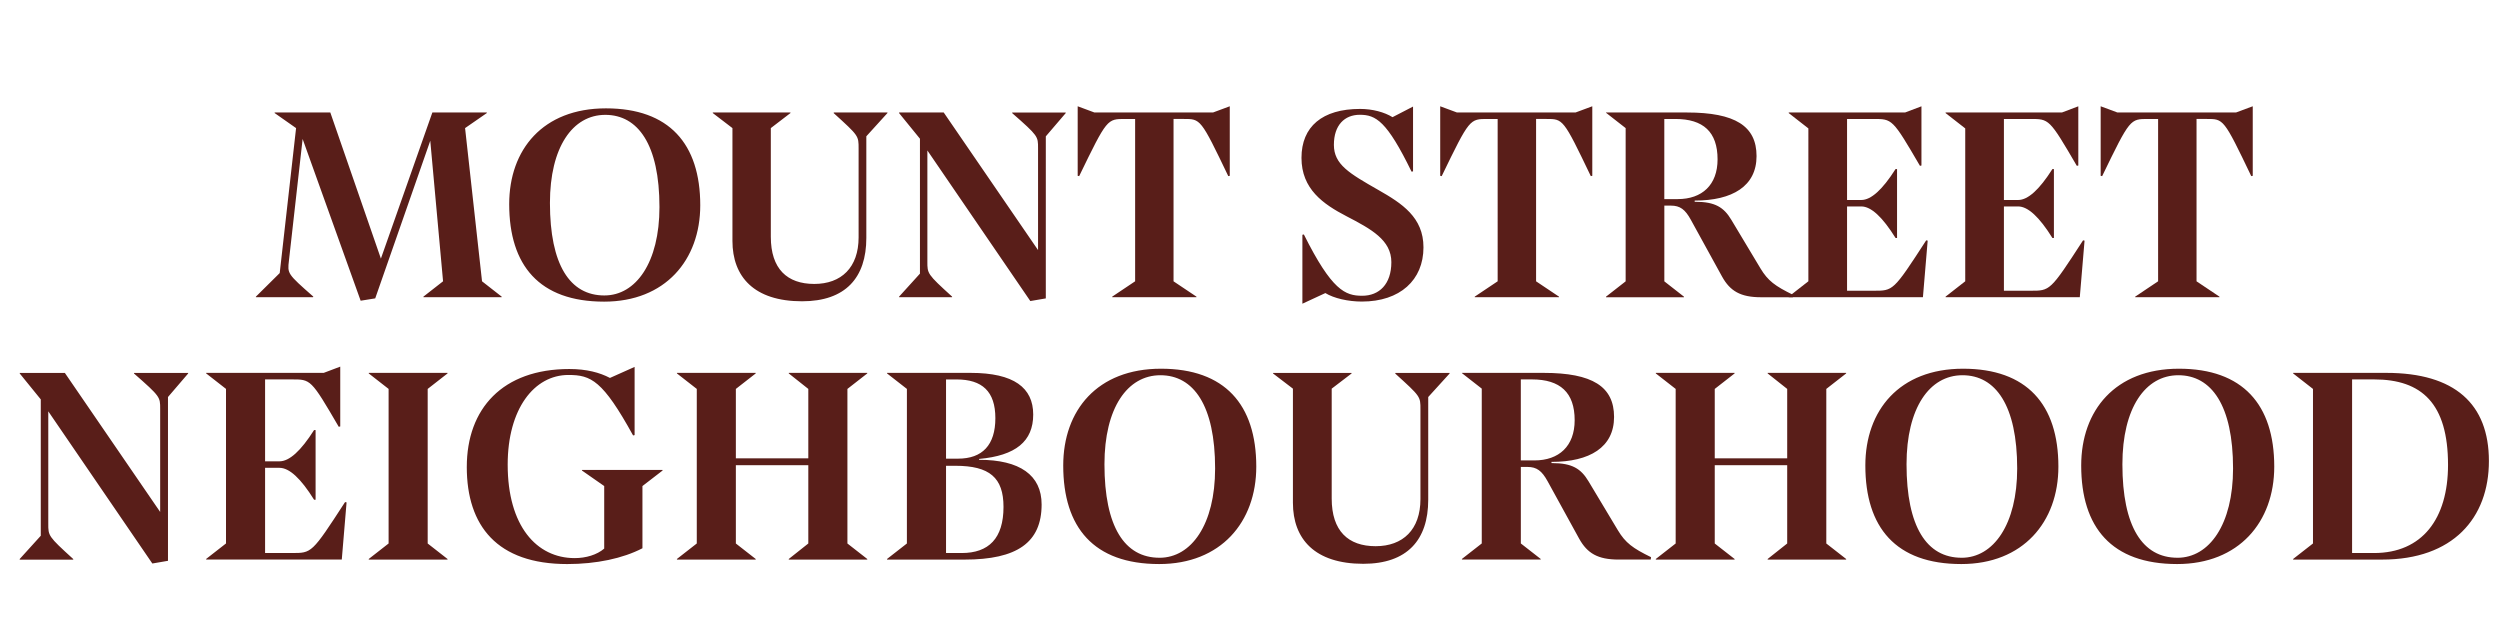 <svg xmlns="http://www.w3.org/2000/svg" fill="none" viewBox="0 0 297 74"><g fill="#591E19" clip-path="url(#a)"><path d="m30.402 35.24 2.828-2.8 1.944-17.222-2.546-1.786v-.071h6.612l6.01 17.361 6.115-17.361h6.468v.07l-2.582 1.787 2.014 18.2 2.333 1.822v.07h-9.295v-.07l2.333-1.822-1.52-16.698-6.54 18.727-1.731.278-6.893-19.216-1.627 14.456c-.177 1.54-.213 1.54 2.898 4.272l-.035.07h-6.789v-.07l.003.003ZM60.493 24.25c0-6.476 3.994-11.378 11.49-11.378 7.498 0 11.207 4.2 11.207 11.517 0 6.511-4.173 11.446-11.419 11.446-7.706 0-11.278-4.304-11.278-11.585ZM71.804 35.1c3.749 0 6.54-3.919 6.54-10.5 0-7.421-2.546-10.955-6.435-10.955-3.89 0-6.576 3.85-6.576 10.466 0 7.352 2.37 10.99 6.468 10.99h.003ZM87.014 28.625V15.218l-2.334-1.786v-.071h9.226v.07l-2.333 1.787v12.915c0 3.816 1.945 5.599 5.16 5.599 3.217 0 5.269-1.958 5.269-5.53V17.664c0-1.54.036-1.505-2.97-4.236l.035-.071h6.363v.07l-2.51 2.765v12.076c0 4.725-2.474 7.525-7.634 7.525-5.69 0-8.272-2.906-8.272-7.175v.006ZM106.812 35.24l2.478-2.732V16.48l-2.478-3.045v-.071h5.302l11.206 16.345V17.6c0-1.4.036-1.433-3.075-4.164v-.071h6.363v.07l-2.366 2.764V35.45l-1.84.314-12.23-17.889v13.197c0 1.433-.036 1.469 2.935 4.165v.07h-6.295v-.07.003ZM142.135 35.31h-10.004v-.07l2.722-1.822V14.134h-1.166c-2.157 0-2.157-.071-5.481 6.79l-.177-.036v-8.262l1.981.735h14.105l1.981-.735v8.262l-.177.035c-3.287-6.86-3.287-6.79-5.301-6.79h-1.202v19.288l2.722 1.822v.07l-.003-.002ZM157.446 34.819l-2.722 1.262v-8.19l.176-.036c3.324 6.65 4.913 7.281 6.929 7.281s3.464-1.366 3.464-3.99c0-2.625-2.369-3.922-5.34-5.463-2.755-1.433-5.337-3.22-5.337-6.931 0-3.712 2.474-5.812 6.962-5.812 1.484 0 2.899.385 3.853.98l2.438-1.261v7.699l-.176.035c-2.935-6.02-4.242-6.757-6.151-6.757-1.804 0-3.076 1.227-3.076 3.57s1.84 3.394 5.269 5.355c2.827 1.609 5.373 3.256 5.373 6.825 0 3.887-2.791 6.44-7.318 6.44-1.624 0-3.324-.385-4.35-1.016l.006.009ZM185.203 35.31h-10.004v-.07l2.722-1.822V14.134h-1.167c-2.157 0-2.157-.071-5.48 6.79l-.177-.036v-8.262l1.981.735h14.105l1.981-.735v8.262l-.177.035c-3.288-6.86-3.288-6.79-5.301-6.79h-1.2v19.288l2.723 1.822v.07l-.006-.002ZM190.791 13.364h9.615c5.726 0 8.272 1.608 8.272 5.18 0 3.573-2.863 5.285-7.35 5.285v.142h.071c2.367 0 3.393.664 4.278 2.136l3.465 5.776c.882 1.47 1.732 2.1 3.889 3.15l-.036.28h-3.781c-2.439 0-3.677-.734-4.631-2.452l-3.713-6.754c-.673-1.226-1.275-1.68-2.369-1.68h-.778v8.997l2.333 1.822v.07h-9.262v-.07l2.333-1.822V15.218l-2.333-1.822v-.035l-.003.003Zm6.929.77v9.52h1.588c2.899 0 4.739-1.682 4.739-4.724 0-3.256-1.696-4.796-5.02-4.796h-1.307Z"/><path d="M212.501 13.364h13.822l1.945-.735v7.035l-.177.036c-3.288-5.634-3.288-5.566-5.55-5.566h-3.111v9.624h1.696c1.155 0 2.51-1.225 4.066-3.676h.177v8.19h-.177c-1.556-2.498-2.911-3.747-4.066-3.747h-1.696v10.013h3.147c2.334 0 2.334.07 6.256-5.987l.176.036-.565 6.72h-15.943v-.07l2.334-1.822V15.254l-2.334-1.82v-.07ZM231.137 13.364h13.821l1.945-.735v7.035l-.177.036c-3.288-5.634-3.288-5.566-5.549-5.566h-3.112v9.624h1.697c1.154 0 2.51-1.225 4.065-3.676h.177v8.19h-.177c-1.555-2.498-2.911-3.747-4.065-3.747h-1.697v10.013h3.148c2.333 0 2.333.07 6.255-5.987l.177.036-.566 6.72h-15.942v-.07l2.333-1.822V15.254l-2.333-1.82v-.07ZM263.665 35.31h-10.004v-.07l2.722-1.822V14.134h-1.167c-2.157 0-2.157-.071-5.48 6.79l-.177-.036v-8.262l1.981.735h14.105l1.981-.735v8.262l-.177.035c-3.288-6.86-3.288-6.79-5.301-6.79h-1.2v19.288l2.723 1.822v.07l-.006-.002ZM2.344 66.405l2.5-2.758v-16.2l-2.5-3.078v-.068h5.36l11.324 16.52v-12.24c0-1.416.036-1.451-3.108-4.209v-.068h6.432v.068l-2.396 2.794v19.458l-1.858.32L5.736 48.866v13.336c0 1.451-.036 1.484 2.965 4.21v.073h-6.36v-.074l.003-.006ZM24.488 44.298h13.968l1.966-.743v7.109l-.18.035c-3.32-5.693-3.32-5.625-5.606-5.625h-3.144v9.731h1.714c1.169 0 2.538-1.238 4.107-3.715h.18v8.277h-.18c-1.571-2.526-2.94-3.789-4.107-3.789h-1.714v10.12h3.177c2.36 0 2.36.067 6.324-6.05l.18.036-.569 6.792H24.491v-.074l2.358-1.84V46.2l-2.358-1.84v-.068l-.003.006ZM43.808 66.405l2.358-1.84V46.204l-2.358-1.84v-.068h9.358v.068l-2.357 1.84v18.363l2.357 1.84v.073h-9.358v-.074ZM55.455 55.477c0-6.934 4.25-11.638 12.185-11.638 2.034 0 3.608.42 4.822 1.06l2.929-1.309v8.102l-.18.038c-3.607-6.546-5.002-7.183-7.682-7.183-4.072 0-7.216 4.032-7.216 10.65 0 7.286 3.428 11.107 7.964 11.107 1.325 0 2.647-.39 3.503-1.131v-7.43l-2.642-1.842v-.068h9.574v.068l-2.39 1.843v7.39C74 66.34 70.851 67.01 67.387 67.01c-8.326 0-11.933-4.529-11.933-11.532ZM89.778 66.48H80.42v-.075l2.357-1.84V46.204l-2.357-1.84v-.068h9.358v.068l-2.358 1.84v8.244h8.607v-8.244l-2.321-1.84v-.068h9.325v.068l-2.358 1.84v18.363l2.358 1.84v.073h-9.325v-.074l2.321-1.84v-9.304H87.42v9.305l2.358 1.84v.073ZM105.385 44.298h9.933c5.142 0 7.428 1.768 7.428 4.95 0 3.181-2.073 4.882-6.429 5.273v.103c4.822 0 7.428 1.807 7.428 5.309 0 4.529-2.929 6.546-9.145 6.546h-9.218v-.074l2.358-1.84V46.204l-2.358-1.84v-.068l.003.003Zm7.004.776v9.414h1.427c2.896 0 4.433-1.626 4.433-4.81 0-3.185-1.573-4.6-4.613-4.6h-1.247v-.004Zm0 10.261V65.7h1.858c3.216 0 4.969-1.736 4.969-5.483 0-3.466-1.649-4.882-5.717-4.882H112.389ZM126.312 55.3c0-6.547 4.039-11.497 11.611-11.497 7.572 0 11.323 4.245 11.323 11.636 0 6.582-4.212 11.57-11.536 11.57-7.79 0-11.398-4.351-11.398-11.706V55.3Zm11.434 10.963c3.788 0 6.609-3.96 6.609-10.61 0-7.504-2.57-11.076-6.498-11.076-3.928 0-6.648 3.892-6.648 10.578 0 7.429 2.397 11.105 6.537 11.105v.003ZM153.599 59.722V46.173l-2.36-1.804v-.068h9.328v.068l-2.361 1.804v13.055c0 3.856 1.966 5.66 5.218 5.66s5.325-1.978 5.325-5.59V48.65c0-1.556.036-1.52-3.004-4.278l.039-.068h6.429v.068l-2.54 2.794v12.207c0 4.775-2.501 7.607-7.715 7.607-5.75 0-8.359-2.936-8.359-7.252v-.006ZM173.67 44.298h9.717c5.789 0 8.364 1.626 8.364 5.234s-2.895 5.341-7.434 5.341v.142h.069c2.396 0 3.434.673 4.326 2.157l3.5 5.836c.895 1.483 1.753 2.12 3.931 3.184l-.036.284h-3.82c-2.465 0-3.716-.743-4.682-2.48l-3.751-6.827c-.68-1.235-1.287-1.697-2.391-1.697h-.787v9.09l2.358 1.84v.074h-9.358v-.074l2.357-1.84V46.168l-2.357-1.84v-.035l-.006.006Zm7.003.776v9.624h1.61c2.929 0 4.787-1.7 4.787-4.778 0-3.288-1.718-4.846-5.074-4.846h-1.323ZM206.07 66.48h-9.358v-.075l2.357-1.84V46.204l-2.357-1.84v-.068h9.358v.068l-2.358 1.84v8.244h8.607v-8.244l-2.321-1.84v-.068h9.325v.068l-2.358 1.84v18.363l2.358 1.84v.073h-9.325v-.074l2.321-1.84v-9.304h-8.607v9.305l2.358 1.84v.073ZM221.603 55.3c0-6.547 4.038-11.497 11.61-11.497 7.572 0 11.324 4.245 11.324 11.636 0 6.582-4.213 11.57-11.536 11.57-7.791 0-11.398-4.351-11.398-11.706V55.3Zm11.431 10.963c3.787 0 6.608-3.96 6.608-10.61 0-7.504-2.57-11.076-6.498-11.076-3.928 0-6.647 3.892-6.647 10.578 0 7.429 2.396 11.105 6.537 11.105v.003ZM247.247 55.3c0-6.547 4.039-11.497 11.611-11.497 7.572 0 11.323 4.245 11.323 11.636 0 6.582-4.212 11.57-11.536 11.57-7.79 0-11.398-4.351-11.398-11.706V55.3Zm11.431 10.963c3.788 0 6.609-3.96 6.609-10.61 0-7.504-2.57-11.076-6.498-11.076-3.928 0-6.648 3.892-6.648 10.578 0 7.429 2.397 11.105 6.537 11.105v.003ZM272.425 44.298H283.5c8.107 0 12.182 3.676 12.182 10.469 0 6.792-4.287 11.712-12.682 11.712h-10.575v-.074l2.357-1.84V46.204l-2.357-1.84v-.068.003Zm7.003.776V65.7h2.609c5.717 0 8.789-4.067 8.789-10.471 0-7.287-3.111-10.155-8.789-10.155h-2.609Z"/></g><defs><clipPath id="a"><path fill="#fff" d="M.97.373H297v73.255H.97z"/></clipPath></defs></svg>